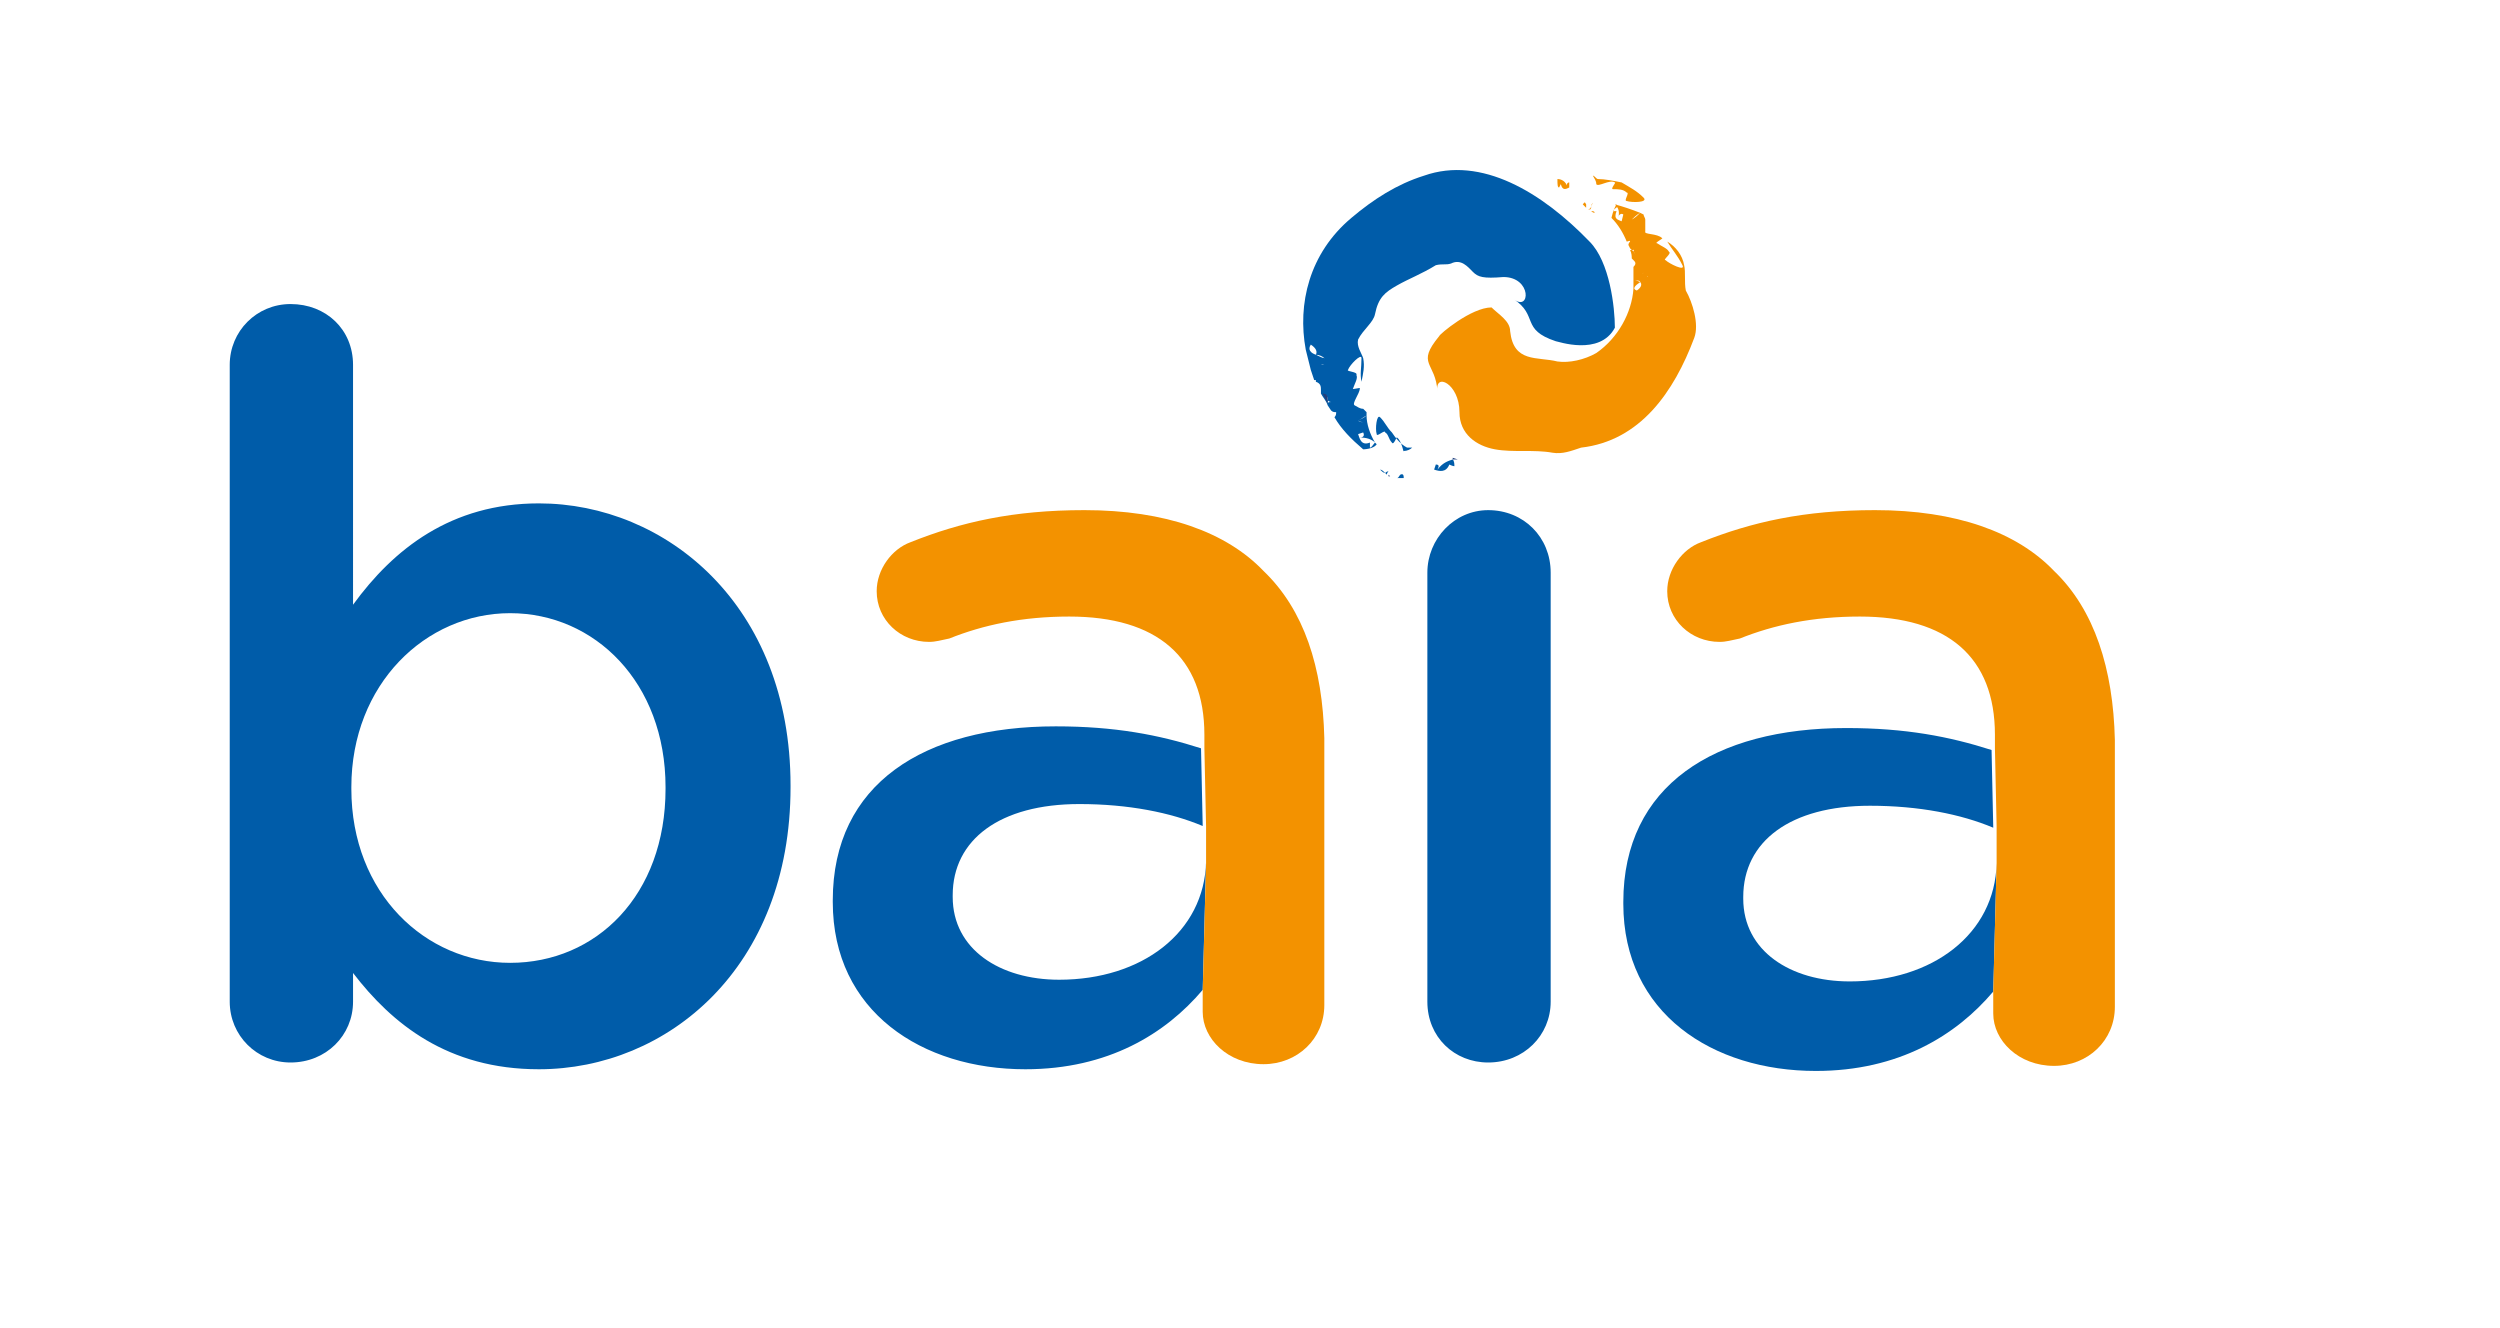 <svg id="Calque_1" xmlns="http://www.w3.org/2000/svg" viewBox="0 0 148 78.6"><style>.st0{fill:#f39200}.st2{fill:#005ca9}.st3{fill:#213f7c}</style><path class="st0" d="m93.7 12.1.2.2v-.2c-.1-.2-.1-.1-.2 0m.3.3h.1-.1zm.4.2c0-.1-.1-.1-.2-.1 0 0 .1.1.2.1m-.2-.4c0 .1-.1.2-.2.2h.1c.1 0 .1-.1.1-.2m0 0c0-.1.1-.2.1-.2l-.1.2zm1.4-1.4c.1 0-.3.4-.1.4.3 0 .6 0 .8.2.2 0-.2.5 0 .5.3.1 1.3.1 1-.2-.4-.4-.8-.6-1.3-.9-.5-.1-1-.2-1.4-.2-.1 0-.2-.2-.3-.2.1.2.2.3.2.5.1.2.8-.3 1.1-.1m-3.3.3.1-.2c.1.4.3.3.5.2v-.3c-.1 0-.2.1-.1.3-.1-.4-.4-.5-.6-.5 0 .3 0 .5.1.5"/><path d="M92.1 10.7h.2z" style="fill:#1d1719"/><path class="st0" d="M95.4 12.9c.4.4.7.9.9 1.4.1 0 .2-.1.2 0-.1.1-.1.2-.1.2l.1.2.1.1c.1 0 .2 0 .2-.1l.1-.2s-.1.1-.1.2c0 0-.1.1-.1.2 0 0 .1.1.1.2-.1-.1-.1-.1-.1-.2l-.1-.1h-.1c.1.2.1.4.1.5l.1.1c.1.1.2.2 0 .4v.5c.1.1.3.1.4.2 0 0-.2.1-.3.1.1 0 .3 0 .3.1.2-.1.3-.2.4-.3.3-.2-.6-.1-.1-.3-.5.2.4.2.1.3-.1.1-.3.2-.4.3.1.1.1.3-.2.5-.3-.1-.1-.3.2-.5 0 0-.2-.1-.3-.1.1 0 .3-.1.3-.1-.1-.1-.3-.1-.4-.2v.8c-.1 1.4-.9 2.9-2.2 3.8-.7.4-1.6.6-2.3.5-1.2-.3-2.6.1-2.8-1.8 0-.6-.7-1-1.1-1.4-1.2 0-3.1 1.6-3.1 1.7-1.4 1.7-.2 1.5-.1 3.3-.2-1.2 1.3-.5 1.3 1.2 0 1.3 1 2 2.1 2.2 1.1.2 2.3 0 3.4.2.6.1 1.1-.1 1.7-.3 3.5-.4 5.5-3.3 6.7-6.5.3-.8-.1-2.1-.5-2.8-.1-.5 0-1.1-.1-1.5-.1-.6-.5-1.1-1-1.4.3.5.6.8.9 1.4.2.4-.8-.1-1-.3-.2 0 .4-.4.2-.5-.1-.2-.4-.3-.7-.5-.2 0 .4-.3.3-.3-.3-.3-1.1-.2-1-.4V13c0-.1-.1-.2-.1-.3l-.2-.1c-.1.1-.3.3-.5.4v-.4.4c.1-.1.3-.3.5-.4-.5-.2-1.1-.4-1.5-.5.2.2.3.4.2.8 0-.2.2-.3.3-.2l-.1.4c-.2-.1-.5-.1-.3-.6h-.2c0-.1.2-.2.3-.3l-.1-.1c-.2.3-.3.8-.3.8"/><path class="st0" d="m96.7 14.9-.1-.1.1.4c.2-.1.1-.2 0-.3"/><path class="st2" d="M83.1 28.3h-.4c.1 0 .1-.1.2-.2.2-.1.2.1.2.2"/><path class="st3" d="M82.2 28.2h.1l-.1-.1z"/><path class="st2" d="M81.7 27.8c.1 0 .2.1.3.2-.1 0-.2-.1-.3-.2m.5.1c-.1.1-.1.2-.1.2L82 28c.1-.1.2-.1.2-.1m0 0c.1-.1.2-.1.2-.2 0 .1-.1.1-.2.2m.5-2c0-.1-.2.5-.3.3-.2-.2-.2-.5-.4-.6 0-.2-.5.3-.5.1-.1-.3 0-1.2.2-1 .3.3.4.6.7.9.2.3.5.7.9.9h.3c-.1.1-.3.2-.5.2 0 .2-.1-.6-.4-.8m3.4 1.7c-.1 0-.3-.1-.3-.1-.2.5-.6.4-.9.3l.1-.3c.2 0 .2.1.1.3.3-.4.6-.5.9-.6.1.1.1.3.1.4"/><path class="st3" d="M86 27.2h.3l-.3-.1z"/><path class="st2" d="M80.7 26.6c-.7-.6-1.3-1.2-1.7-1.9.1-.1.1-.2.1-.3-.1 0-.2 0-.3-.1l-.2-.3v-.1c0-.1.1-.1.2-.1-.1 0-.2-.1-.2-.1 0-.1 0-.2-.1-.3 0 .1 0 .2.1.3v.3c-.1-.3-.3-.5-.4-.7v-.2c0-.2 0-.4-.3-.5v-.1h-.1l-.2-.6c.1-.2.2-.3.3-.5 0 0-.2-.1-.3-.1l.3-.3c.2.1.4.2.5.2.3.1-.5.4 0 .4-.6-.1.2-.4 0-.4-.1-.1-.3-.2-.5-.2.1-.2 0-.4-.3-.6-.2.3 0 .5.3.6 0 .1-.1.2-.3.3.1 0 .3.1.3.1-.1.2-.2.3-.3.5l-.3-1.2c-.5-2.7.2-5.7 2.7-7.8 1.3-1.1 2.7-2 4.3-2.5 3.4-1.2 7 1 9.8 3.9 1.2 1.2 1.5 3.9 1.5 5.1-.9 1.7-3.4.8-3.5.8-2.1-.7-1-1.5-2.5-2.5 1 .8 1.1-1.3-.6-1.3-1.2.1-1.5 0-1.8-.3-.3-.3-.7-.8-1.3-.5-.3.1-.5 0-.9.1-.8.5-1.6.8-2.3 1.2-.7.4-1.1.7-1.3 1.7-.1.5-.7.9-1 1.5-.1.4.2.8.3 1.1.1.5 0 .9-.1 1.4-.1-.5 0-.8 0-1.4 0-.3-.7.4-.8.7-.1.1.6.1.5.3.1.2-.1.5-.2.8-.1.1.5-.1.4 0 0 .3-.5.9-.3 1 .2.1.3.2.5.2l.2.2v.2c-.2.1-.3.2-.5.3.1.1.3.1.3.1-.1 0-.3-.1-.3-.1.2-.1.4-.2.5-.3 0 .5.2 1.1.5 1.6-.2-.2-.5-.3-.9-.3.2 0 .3-.1.2-.3l-.3.1c.1.3.2.7.7.5v.3c.1 0 .2-.2.3-.3l.1.1c-.2.3-.8.3-.8.3"/><path class="st3" d="M78.6 23.7v.2l-.3-.6c.3 0 .3.2.3.4"/><path class="st2" d="M20.8 46.7v-.1c0-6.1 4.4-10.3 9.4-10.3s9.2 4.1 9.2 10.3v.1c0 6.3-4.1 10.3-9.2 10.3-5 0-9.4-4.1-9.4-10.3m-7.2-25.1v37.7c0 2 1.6 3.6 3.6 3.6 2.1 0 3.7-1.6 3.7-3.6v-1.7c2.3 3 5.6 5.7 11 5.7 7.6 0 14.9-6 14.9-16.7v-.1c0-10.7-7.4-16.7-14.9-16.7-5.2 0-8.6 2.7-11 6V21.6c0-2.1-1.6-3.6-3.7-3.6-2 0-3.6 1.6-3.6 3.6m70.9 12.3v25.4c0 2.1 1.6 3.6 3.6 3.6 2.1 0 3.7-1.6 3.7-3.6V33.9c0-2.1-1.6-3.7-3.7-3.7-2 0-3.6 1.7-3.6 3.7M62.7 58c-3.5 0-6.3-1.8-6.3-4.9V53c0-3.3 2.8-5.4 7.5-5.4 2.9 0 5.4.5 7.3 1.3l-.1-4.6c-2.5-.8-5.1-1.3-8.6-1.3-7.8 0-13.2 3.4-13.2 10.3v.1c0 6.5 5.3 9.9 11.4 9.9 4.9 0 8.3-2.1 10.5-4.7l.2-7.6c-.1 4.2-3.8 7-8.7 7"/><path class="st0" d="M74.8 33.8c-2.2-2.3-5.8-3.6-10.6-3.6-4.2 0-7.3.7-10.3 1.9-1.1.4-2 1.6-2 2.9 0 1.7 1.4 3 3.1 3 .4 0 .7-.1 1.2-.2 2-.8 4.3-1.3 7.1-1.3 5.2 0 8 2.4 8 7v.8l.1 4.6v2.2l-.2 7.6v1.2c0 1.6 1.5 3.1 3.6 3.1 2 0 3.6-1.5 3.6-3.5V43.7c-.1-4.2-1.2-7.6-3.6-9.9"/><path class="st2" d="M109.5 58.1c-3.5 0-6.3-1.8-6.3-4.9v-.1c0-3.3 2.8-5.4 7.5-5.4 2.9 0 5.4.5 7.3 1.3l-.1-4.6c-2.5-.8-5.1-1.3-8.6-1.3-7.8 0-13.2 3.4-13.2 10.3v.1c0 6.5 5.3 9.9 11.4 9.9 4.9 0 8.3-2.1 10.5-4.7l.2-7.6c-.1 4.2-3.8 7-8.7 7"/><path class="st0" d="M121.6 33.8c-2.2-2.3-5.8-3.6-10.6-3.6-4.2 0-7.3.7-10.3 1.9-1.1.4-2 1.6-2 2.9 0 1.7 1.4 3 3.1 3 .4 0 .7-.1 1.2-.2 2-.8 4.3-1.3 7.1-1.3 5.2 0 8 2.4 8 7v.8l.1 4.6v2.2l-.2 7.6V60c0 1.6 1.5 3.1 3.6 3.1 2 0 3.6-1.5 3.6-3.5V43.8c-.1-4.2-1.2-7.7-3.6-10"/><path d="M12.6 9.1h113.2v55.5H12.6z" style="fill:none"/></svg>